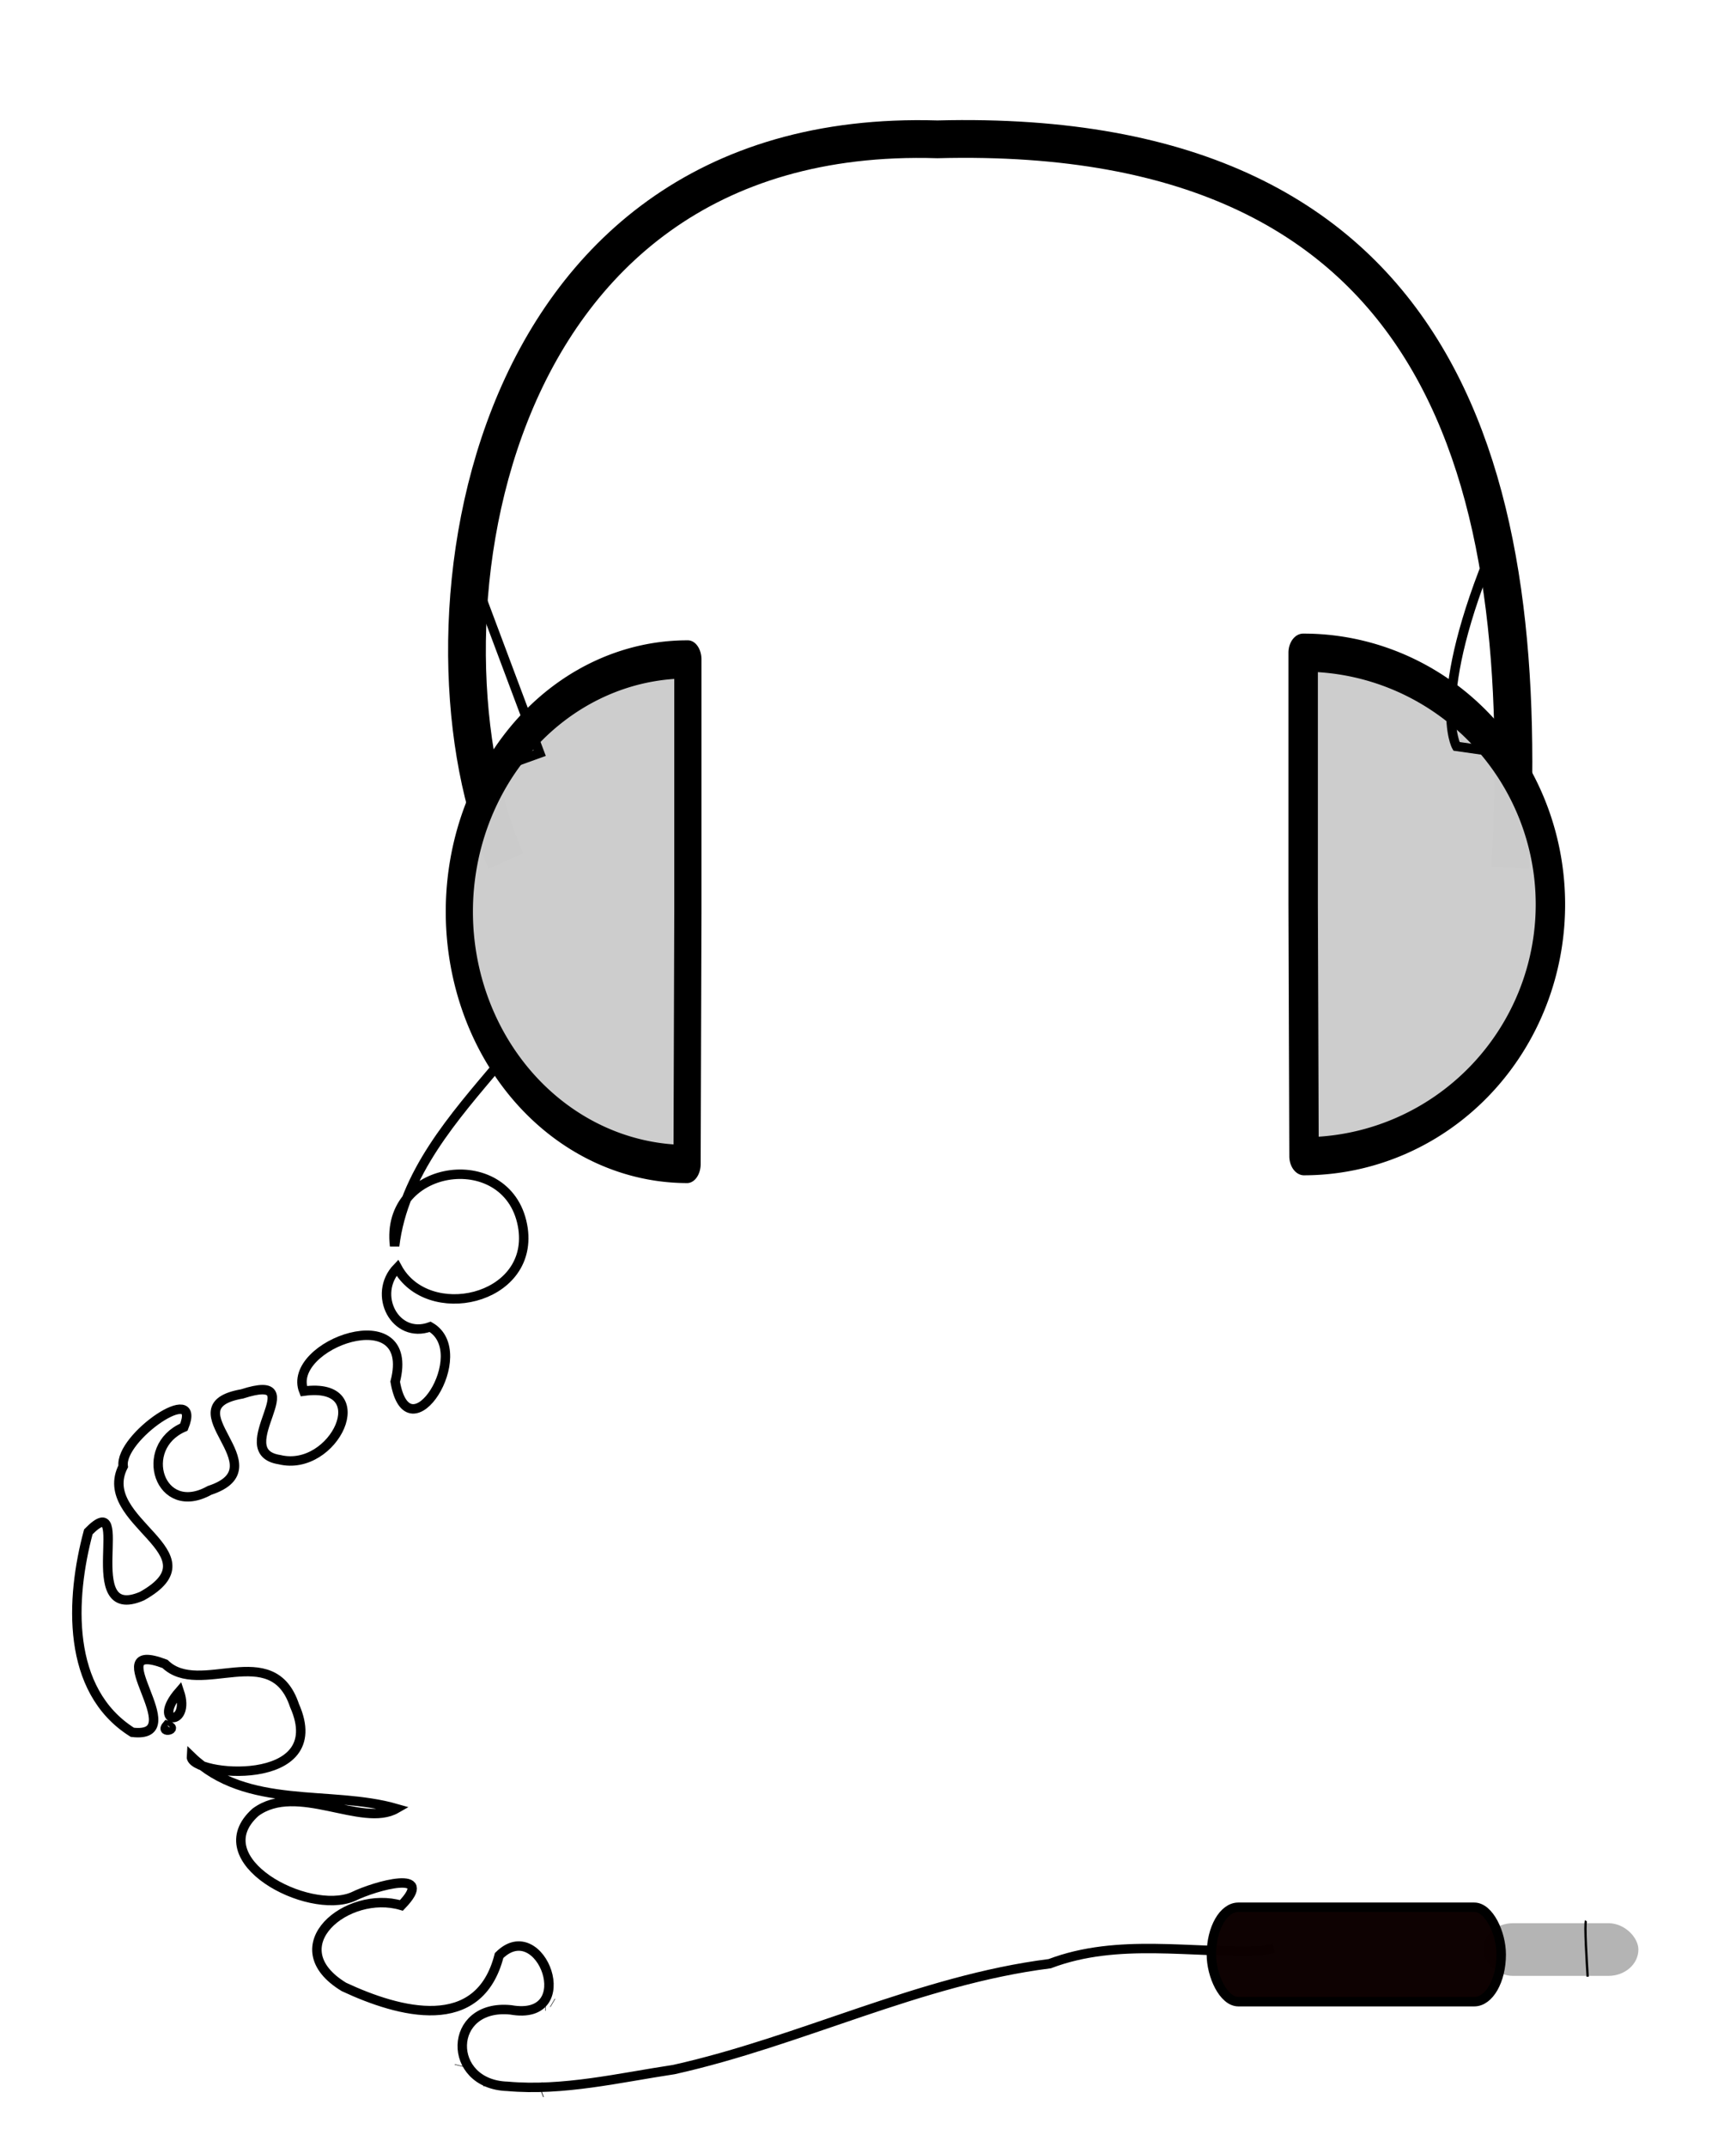 <?xml version="1.0" encoding="UTF-8"?>
<svg version="1.0" viewBox="0 0 292.13 361.02" xmlns="http://www.w3.org/2000/svg">
<g transform="translate(-117.27 -433.19)">
<g transform="matrix(.397 0 0 .397 150.24 371.18)">
<path d="m131.43 520.93c-40.78-90.97-15.55-311.78 182.86-305.71 218.63-5.72 251.96 147.25 242.85 308.57" fill="none" stroke="#000" stroke-width="16"/>
<path transform="matrix(0 -1.011 .72 0 -172.73 941.03)" d="m288.57 529.04a105.71 134.29 0 0 1 211.43 0.47h-105.71z" fill="#ccc" fill-opacity=".992" stroke="#000" stroke-linecap="round" stroke-linejoin="round" stroke-width="16"/>
<path transform="matrix(0 -1.009 -.779 0 881.82 937.17)" d="m288.57 529.04a105.71 134.29 0 0 1 211.43 0.47h-105.71z" fill="#ccc" fill-opacity=".992" stroke="#000" stroke-linecap="round" stroke-linejoin="round" stroke-width="16"/>
<path d="m128.56 606.66c-19.13 22.69-40.632 46.67-44.342 77.37-4.475-35.38 49.412-42.57 54.462-7.22 4.13 30.4-40.459 40.07-53.311 16.41-10.839 11.23-0.924 30.48 13.932 25.04 18.959 10.93-9.253 55.49-14.837 23.25 9.259-35.71-46.63-15.67-38.749 4 31.274-4.27 12.881 34.65-10.277 29.02-22.483-3.46 14.929-37.8-15.868-27.85-31.817 5.54 16.726 30.86-13.8 40.87-21.204 11.85-30.791-18.25-10.876-26.8 8.02-19.89-27.502 4.26-25.723 16.61-12.112 23.7 40.778 36.64 7.966 54.97-27.831 12.03-3.315-46.98-22.744-27.23-7.589 28.25-9.544 67.19 18.656 84.93 26.089 3.06-15.781-40.17 13.837-28.97 14.756 14.37 45.436-10.84 54.904 17.64 15.758 35.49-44.316 29.94-43.72 21.57 23.565 22.78 58.933 14.03 86.884 22.07-14.46 8.28-42.148-11.36-59.684 1.55-22.6 20.19 22.115 43.89 41.28 35.78 9.631-4.75 35.56-11.86 20.544 3.69-22.917-6.84-52.436 17.46-24.352 34.54 23.605 11 57.228 20.1 65.768-13.31 17.62-17.53 34.72 28.31 4.92 23.01-26.87-2.7-27.43 31.6-1.39 32.4 23.63 2.1 47.25-3.6 70.53-7.1 53.95-12 104.19-37.88 159.35-44.86 29.06-11.02 60.15-4.23 90.07-5.46l4.87-1.18m-463.89-108.65c-12.384 14.22 5.145 15.2 0 0zm-5.25 14.28c-3.279 3.74 5.514 1.65 0 0zm163.56 117.67-0.17-0.1 0.17 0.1zm-2.5 1.2m-0.5 0.1h-0.18 0.18zm-35.4 13.9 0.19 0.2-0.19-0.2zm-1.29 11.4 0.05-0.2-0.05 0.2zm4.63 2.3h-0.2 0.2zm4.69 4.8 0.6-0.4-0.6 0.4zm24.21 1.1 0.08 0.1-0.08-0.1zm-16.65 0.9 0.46-0.4-0.46 0.4zm16.25 0.5-0.2 0.4 0.2-0.4zm1.75 1.8 0.26-0.1-0.26 0.1z" fill="none" stroke="#000" stroke-width="4"/>
<rect x="545.56" y="970.9" width="65.864" height="22.313" rx="12.694" ry="21.991" fill="#b3b3b3" fill-opacity=".992"/>
<rect x="430.42" y="964.14" width="122.86" height="40" rx="11.429" ry="20" fill="#0d0000" fill-opacity=".992" stroke="#000" stroke-linecap="round" stroke-linejoin="round" stroke-width="4"/>
<path d="m550.41 386.85c-27.55 65.51-16.12 85.51-16.12 85.51l20 2.86" fill="none" stroke="#000" stroke-width="4"/>
<path d="m120 406.65 25.71 68.57-16.67 6.01" fill="none" stroke="#000" stroke-width="4"/>
<path d="m589.24 969.89c-0.77 0.83 0.39 18.75 0.68 23.66" fill="none" stroke="#000" stroke-width=".984"/>
</g>
</g>
</svg>
